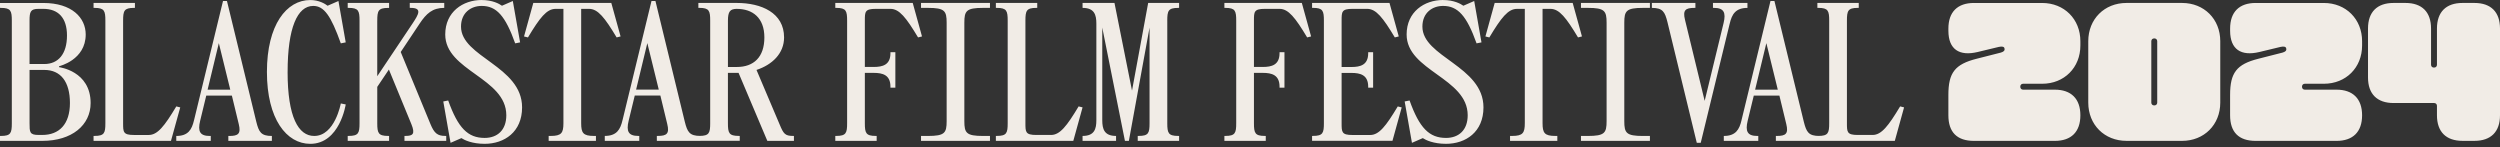 <svg width="629" height="37" viewBox="0 0 629 37" fill="none" xmlns="http://www.w3.org/2000/svg">
<rect x="0" y="0" width="629" height="37" fill="#333333" stroke="none"/>
<path d="M595.79 19.478C595.79 23.642 598.07 25.922 602.234 25.922H612.445C612.841 25.922 613.138 26.219 613.138 26.616V28.995C613.138 33.158 615.419 35.439 619.582 35.439H622.556C626.72 35.439 629 33.158 629 28.995V7.185C629 3.022 626.72 0.742 622.556 0.742H619.582C615.419 0.742 613.138 3.022 613.138 7.185V16.306C613.138 16.702 612.841 17 612.445 17H612.345C611.949 17 611.651 16.702 611.651 16.306V7.185C611.651 3.022 609.371 0.742 605.208 0.742H602.234C598.07 0.742 595.79 3.022 595.79 7.185V19.478ZM567.541 0.745C563.377 0.745 561.097 3.026 561.097 7.189V7.736C561.097 12.447 563.873 14.18 568.433 13.09L573.786 11.801C574.678 11.603 575.174 11.753 575.222 12.245C575.321 12.741 574.976 13.038 574.278 13.236L568.231 14.775C562.727 16.163 561.093 18.296 561.093 23.895V29.003C561.093 33.266 563.274 35.447 567.537 35.447H587.859C592.023 35.447 594.303 33.166 594.303 29.003C594.303 24.839 591.971 22.559 587.859 22.559H579.881C579.484 22.559 579.187 22.262 579.187 21.865V21.766C579.187 21.369 579.484 21.072 579.881 21.072H584.687C590.238 21.072 594.303 17.008 594.303 11.456V10.366C594.303 4.814 590.238 0.749 584.687 0.749H567.537L567.541 0.745ZM541.27 10.361C541.27 9.965 541.567 9.668 541.964 9.668H542.063C542.46 9.668 542.757 9.965 542.757 10.361V25.826C542.757 26.223 542.46 26.52 542.063 26.52H541.964C541.567 26.52 541.27 26.223 541.27 25.826V10.358V10.361ZM549.003 35.443C554.554 35.443 558.619 31.378 558.619 25.826V10.358C558.619 4.806 554.554 0.742 549.003 0.742H535.025C529.473 0.742 525.409 4.806 525.409 10.358V25.823C525.409 31.374 529.473 35.439 535.025 35.439H549.003V35.443ZM496.66 0.745C492.496 0.745 490.216 3.026 490.216 7.189V7.736C490.216 12.447 492.992 14.18 497.552 13.09L502.905 11.801C503.797 11.603 504.293 11.753 504.34 12.245C504.44 12.741 504.095 13.038 503.397 13.236L497.349 14.775C491.846 16.163 490.212 18.296 490.212 23.895V29.003C490.212 33.266 492.393 35.447 496.656 35.447H516.978C521.142 35.447 523.422 33.166 523.422 29.003C523.422 24.839 521.09 22.559 516.978 22.559H509C508.603 22.559 508.306 22.262 508.306 21.865V21.766C508.306 21.369 508.603 21.072 509 21.072H513.806C519.357 21.072 523.422 17.008 523.422 11.456V10.366C523.422 4.814 519.357 0.749 513.806 0.749H496.656L496.66 0.745ZM476.734 35.443L479.065 27.016L478.074 26.77C475.1 31.727 473.363 33.956 471.134 33.956H467.415C464.687 33.956 464.687 33.21 464.687 30.982V5.203C464.687 2.724 464.933 1.983 467.415 1.983H467.661V0.745H457.252V1.983H457.497C459.976 1.983 460.226 2.728 460.226 5.203V30.977C460.226 33.456 459.98 34.197 457.497 34.197H457.252V35.435H476.73L476.734 35.443ZM444.416 10.857L447.291 22.555H441.588L444.412 10.857H444.416ZM438.17 30.24C437.623 32.619 436.683 34.205 433.709 34.205V35.443H442.385V34.205H442.14C439.661 34.205 439.066 33.063 439.713 30.391L441.251 24.046H447.695L449.432 31.231C450.027 33.658 449.281 34.205 447.053 34.205H446.807V35.443H457.759V34.205C455.031 34.205 454.488 33.214 453.841 30.637L446.446 0.246H445.455L438.166 30.232L438.17 30.24ZM435.196 5.952C435.743 3.573 436.683 1.987 439.657 1.987V0.745H430.981V1.983H431.227C433.705 1.983 434.3 3.125 433.654 5.797L428.895 25.378L423.938 4.957C423.344 2.53 424.089 1.983 426.318 1.983H426.564V0.745H415.611V1.983C418.339 1.983 418.883 2.974 419.529 5.552L426.913 35.934H427.904L435.192 5.948L435.196 5.952ZM397.771 35.447H415.119V34.209H413.383C409.171 34.209 408.672 33.464 408.672 30.49V5.702C408.672 2.728 409.167 1.983 413.383 1.983H415.119V0.745H397.771V1.983H399.508C403.719 1.983 404.219 2.728 404.219 5.702V30.486C404.219 33.46 403.723 34.205 399.508 34.205H397.771V35.443V35.447ZM376.061 0.745L373.729 9.172L374.72 9.418C377.694 4.461 379.431 2.233 381.66 2.233H383.642V30.982C383.642 33.46 383.147 34.201 380.422 34.201H379.927V35.439H391.823V34.201H391.327C388.599 34.201 388.107 33.456 388.107 30.982V2.229H390.09C392.319 2.229 394.055 4.457 397.029 9.414L398.021 9.168L395.689 0.742H376.061V0.745ZM363.074 0C358.363 0 353.906 2.974 353.906 8.676C353.906 17.844 369.272 19.581 369.272 28.999C369.272 32.718 367.043 34.701 363.819 34.701C359.608 34.701 357.126 32.223 354.651 25.283L353.414 25.529L355.246 35.938L357.974 34.749C358.72 35.244 360.651 36.184 363.823 36.184C368.78 36.184 373.241 33.21 373.241 27.016C373.241 16.607 357.875 14.374 357.875 6.694C357.875 3.224 360.354 1.491 363.078 1.491C366.797 1.491 369.026 3.969 371.504 10.909L372.741 10.663L370.909 0.254L368.181 1.443C367.487 0.948 365.802 0.008 363.074 0.008M350.337 35.45L352.669 27.024L351.677 26.778C348.703 31.735 346.967 33.964 344.738 33.964H340.277C337.549 33.964 337.549 33.218 337.549 30.989V18.348H340.027C342.256 18.348 344.238 18.843 344.238 21.817V22.063H345.476V13.141H344.238V13.387C344.238 16.361 342.256 16.857 340.027 16.857H337.549V5.203C337.549 2.974 337.549 2.229 340.277 2.229H343.996C346.225 2.229 347.962 4.457 350.936 9.414L351.927 9.168L349.596 0.742H330.118V1.979H330.363C332.842 1.979 333.092 2.724 333.092 5.199V30.974C333.092 33.452 332.846 34.193 330.363 34.193H330.118V35.431H350.341L350.337 35.45ZM308.058 0.745V1.983H308.304C310.782 1.983 311.032 2.728 311.032 5.203V30.977C311.032 33.456 310.786 34.197 308.304 34.197H308.058V35.435H318.467V34.197H318.222C315.743 34.197 315.493 33.452 315.493 30.977V18.336H317.722C319.95 18.336 321.933 18.832 321.933 21.806V22.052H323.17V13.129H321.933V13.375C321.933 16.349 319.95 16.845 317.722 16.845H315.493V5.203C315.493 2.974 315.493 2.229 318.222 2.229H321.941C324.17 2.229 325.906 4.457 328.88 9.414L329.872 9.168L327.54 0.742H308.062L308.058 0.745ZM293.684 5.207C293.684 2.728 293.93 1.987 296.412 1.987H296.658V0.745H288.878L284.813 22.801L280.404 0.745H272.374V1.983C275.348 1.983 275.844 3.72 275.844 5.948V30.236C275.844 32.465 275.348 34.201 272.374 34.201V35.439H280.8V34.201C277.826 34.201 277.331 32.465 277.331 30.236V6.939L283.033 35.443H284.024L289.227 6.939V30.977C289.227 33.456 288.981 34.197 286.499 34.197H286.253V35.435H296.662V34.197H296.416C293.938 34.197 293.688 33.452 293.688 30.977V5.203L293.684 5.207ZM270.042 35.443L272.374 27.016L271.382 26.77C268.408 31.727 266.672 33.956 264.443 33.956H260.724C257.995 33.956 257.995 33.21 257.995 30.982V5.203C257.995 2.724 258.241 1.983 260.724 1.983H260.969V0.745H250.56V1.983H250.806C253.285 1.983 253.534 2.728 253.534 5.203V30.977C253.534 33.456 253.288 34.197 250.806 34.197H250.56V35.435H270.038L270.042 35.443ZM231.729 35.443H249.077V34.205H247.34C243.129 34.205 242.63 33.46 242.63 30.486V5.702C242.63 2.728 243.125 1.983 247.34 1.983H249.077V0.745H231.729V1.983H233.466C237.677 1.983 238.176 2.728 238.176 5.702V30.486C238.176 33.46 237.681 34.205 233.466 34.205H231.729V35.443ZM210.161 0.745V1.983H210.407C212.885 1.983 213.135 2.728 213.135 5.203V30.977C213.135 33.456 212.889 34.197 210.407 34.197H210.161V35.435H220.57V34.197H220.324C217.846 34.197 217.596 33.452 217.596 30.977V18.336H219.825C222.053 18.336 224.036 18.832 224.036 21.806V22.052H225.273V13.129H224.036V13.375C224.036 16.349 222.053 16.845 219.825 16.845H217.596V5.203C217.596 2.974 217.596 2.229 220.324 2.229H224.044C226.272 2.229 228.009 4.457 230.983 9.414L231.975 9.168L229.643 0.742H210.165L210.161 0.745ZM185.377 2.233C189.343 2.233 192.317 4.461 192.317 9.418C192.317 14.374 189.64 16.853 185.377 16.853H183.149V5.203C183.149 2.974 183.645 2.229 185.377 2.229M185.822 18.336L193.058 35.435H199.752V34.197H199.506C197.523 34.197 197.127 33.65 196.183 31.374L190.334 17.594C194.252 16.306 197.274 13.478 197.274 9.418C197.274 3.224 191.571 0.742 185.377 0.742H175.71V1.979H175.956C178.434 1.979 178.684 2.724 178.684 5.199V30.974C178.684 33.452 178.438 34.193 175.956 34.193H175.71V35.431H186.119V34.193H185.873C183.395 34.193 183.145 33.448 183.145 30.974V18.332H185.822V18.336ZM162.87 10.849L165.745 22.547H160.043L162.866 10.849H162.87ZM156.624 30.232C156.077 32.611 155.137 34.197 152.163 34.197V35.435H160.84V34.197H160.594C158.115 34.197 157.521 33.055 158.167 30.383L159.706 24.038H166.149L167.886 31.223C168.481 33.65 167.735 34.197 165.507 34.197H165.261V35.435H176.213V34.197C173.485 34.197 172.942 33.206 172.296 30.629L164.908 0.246H163.917L156.628 30.232H156.624ZM134.176 0.745L131.845 9.172L132.836 9.418C135.81 4.461 137.543 2.233 139.776 2.233H141.758V30.982C141.758 33.46 141.263 34.201 138.538 34.201H138.043V35.439H149.939V34.201H149.443C146.715 34.201 146.223 33.456 146.223 30.982V2.229H148.206C150.435 2.229 152.171 4.457 155.145 9.414L156.137 9.168L153.805 0.742H134.176V0.745ZM121.19 0C116.479 0 112.022 2.974 112.022 8.676C112.022 17.844 127.388 19.581 127.388 28.999C127.388 32.718 125.159 34.701 121.935 34.701C117.724 34.701 115.242 32.223 112.767 25.283L111.53 25.529L113.362 35.938L116.09 34.749C116.836 35.244 118.767 36.184 121.939 36.184C126.896 36.184 131.357 33.21 131.357 27.016C131.357 16.607 115.991 14.374 115.991 6.694C115.991 3.224 118.47 1.491 121.194 1.491C124.913 1.491 127.142 3.969 129.62 10.909L130.857 10.663L129.025 0.254L126.297 1.443C125.603 0.948 123.918 0.008 121.19 0.008M94.919 5.211C94.919 2.732 95.165 1.991 97.647 1.991H97.893V0.745H87.484V1.983H87.73C90.208 1.983 90.458 2.728 90.458 5.203V30.977C90.458 33.456 90.212 34.197 87.73 34.197H87.484V35.435H97.893V34.197H97.647C95.169 34.197 94.919 33.452 94.919 30.977V21.857L97.846 17.495L103.496 31.223C104.535 33.753 103.845 34.197 102.009 34.197H101.763V35.435H112.272V34.197H112.026C110.043 34.197 109.25 33.504 108.306 31.223L100.82 13.082L105.578 5.944C107.263 3.414 108.798 1.979 111.772 1.979V0.745H103.096V1.983H103.342C106.316 1.983 105.277 3.668 103.837 5.849L94.915 19.18V5.203L94.919 5.211ZM72.364 18.098C72.364 6.947 74.843 1.491 78.808 1.491C81.536 1.491 83.269 3.969 85.747 10.909L86.984 10.663L85.153 0.254L82.424 1.443C81.782 0.948 80.243 0.008 78.062 0.008C72.114 0.008 67.158 6.202 67.158 18.098C67.158 29.994 72.114 36.188 78.062 36.188C85.498 36.188 86.984 26.275 86.984 26.275L85.747 26.029C85.747 26.029 84.26 34.205 79.054 34.205C75.088 34.205 72.36 29.494 72.36 18.098M55.059 10.861L57.934 22.559H52.232L55.055 10.861H55.059ZM48.814 30.244C48.267 32.623 47.327 34.209 44.353 34.209V35.447H53.029V34.209H52.783C50.305 34.209 49.71 33.067 50.356 30.395L51.895 24.05H58.339L60.075 31.235C60.67 33.662 59.925 34.209 57.696 34.209H57.45V35.447H68.403V34.209C65.675 34.209 65.131 33.218 64.485 30.64L57.101 0.246H56.11L48.822 30.232L48.814 30.244ZM43.016 35.447L45.348 27.02L44.357 26.774C41.383 31.731 39.646 33.959 37.417 33.959H33.702C30.974 33.959 30.974 33.214 30.974 30.985V5.203C30.974 2.724 31.219 1.983 33.702 1.983H33.948V0.745H23.538V1.983H23.784C26.263 1.983 26.512 2.728 26.512 5.203V30.977C26.512 33.456 26.267 34.197 23.784 34.197H23.538V35.435H43.016V35.447ZM10.905 2.229C14.624 2.229 16.853 4.457 16.853 8.922C16.853 13.633 14.624 16.107 11.151 16.107H7.431V5.203C7.431 2.974 7.677 2.229 9.66 2.229H10.897H10.905ZM11.151 17.594C15.267 17.594 17.594 20.568 17.594 25.922C17.594 31.275 14.866 33.952 10.655 33.952H9.664C7.435 33.952 7.435 33.206 7.435 30.977V17.594H11.155H11.151ZM0 35.443H10.659C18.094 35.443 22.801 31.477 22.801 25.926C22.801 17.844 14.87 16.904 14.87 16.904V16.659C14.87 16.659 21.564 15.12 21.564 8.68C21.564 4.469 18.094 0.749 10.905 0.749H0V1.987H0.246C2.724 1.987 2.974 2.732 2.974 5.207V30.982C2.974 33.46 2.728 34.201 0.246 34.201H0V35.439L0 35.443Z" fill="#F1ECE6"/>
</svg>
